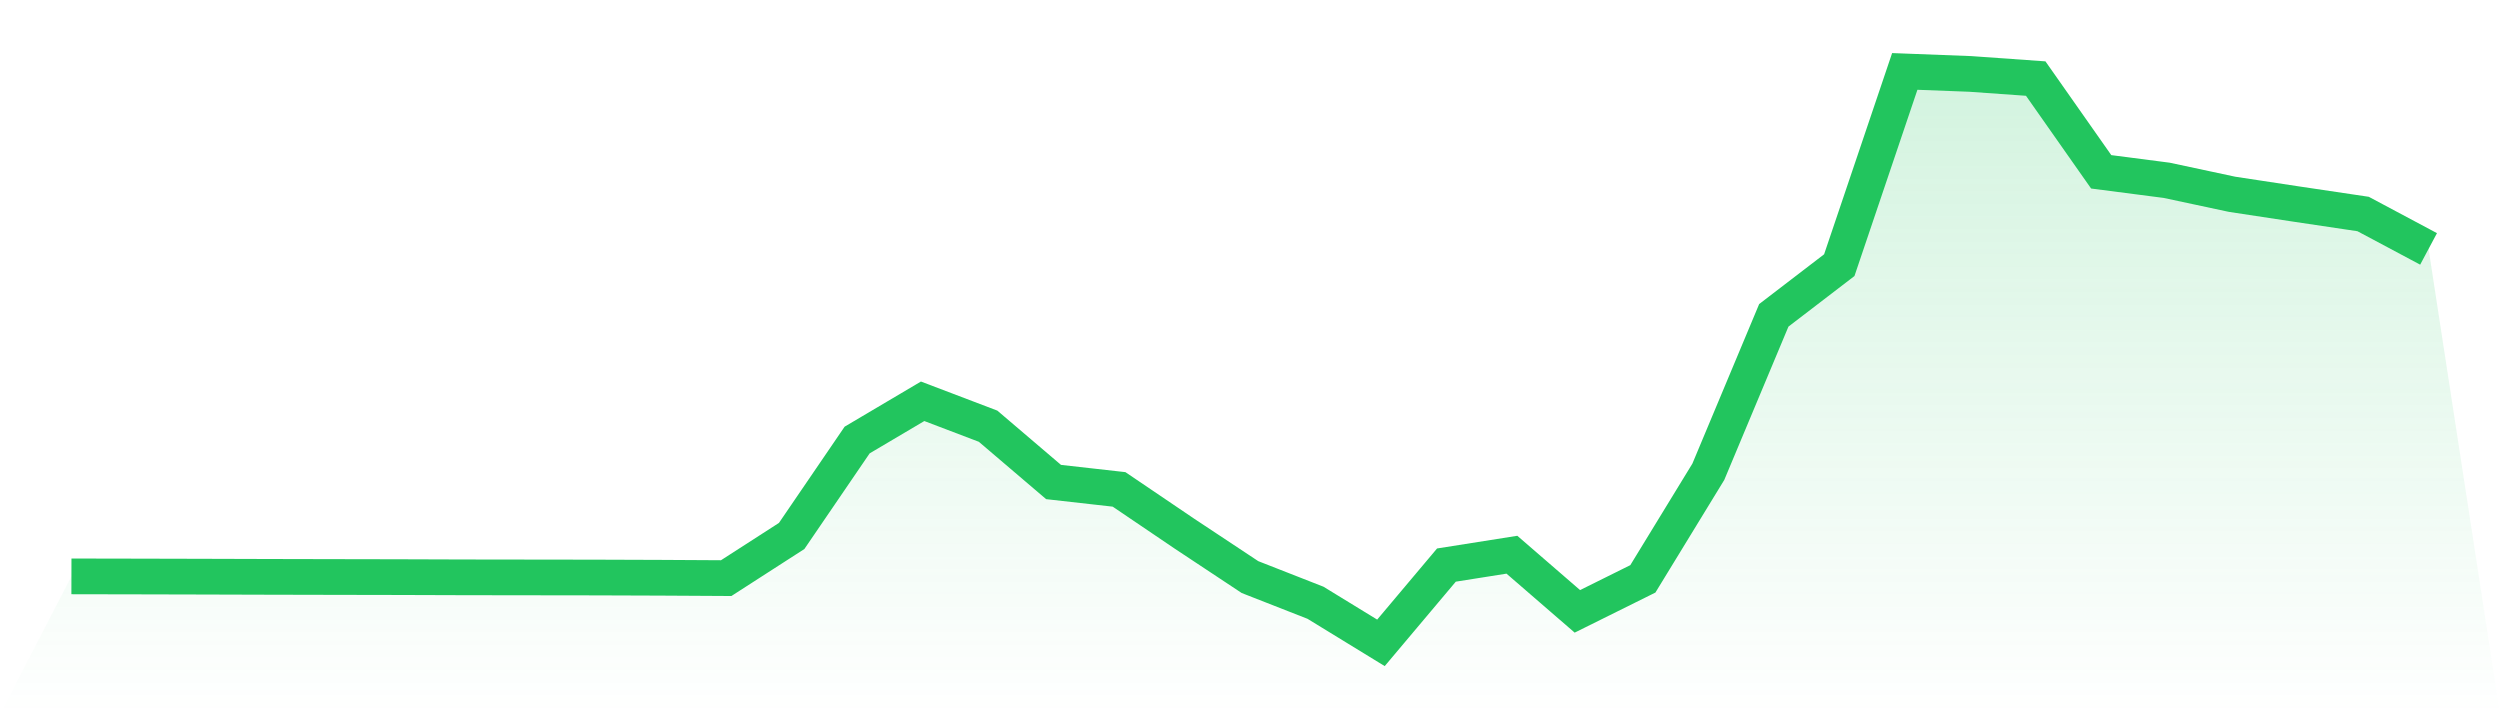 <svg viewBox="0 0 140 40" xmlns="http://www.w3.org/2000/svg">
<defs>
<linearGradient id="gradient" x1="0" x2="0" y1="0" y2="1">
<stop offset="0%" stop-color="#22c55e" stop-opacity="0.2"/>
<stop offset="100%" stop-color="#22c55e" stop-opacity="0"/>
</linearGradient>
</defs>
<path d="M4,32.277 L4,32.277 L7.667,32.284 L11.333,32.293 L15,32.304 L18.667,32.312 L22.333,32.319 L26,32.331 L29.667,32.336 L33.333,32.341 L37,32.354 L40.667,32.375 L44.333,30.014 L48,24.641 L51.667,22.472 L55.333,23.867 L59,26.993 L62.667,27.406 L66.333,29.888 L70,32.317 L73.667,33.754 L77.333,36 L81,31.644 L84.667,31.064 L88.333,34.236 L92,32.416 L95.667,26.418 L99.333,17.659 L103,14.849 L106.667,4 L110.333,4.14 L114,4.4 L117.667,9.622 L121.333,10.097 L125,10.881 L128.667,11.438 L132.333,11.984 L136,13.939 L140,40 L0,40 z" fill="url(#gradient)"/>
<path d="M4,32.277 L4,32.277 L7.667,32.284 L11.333,32.293 L15,32.304 L18.667,32.312 L22.333,32.319 L26,32.331 L29.667,32.336 L33.333,32.341 L37,32.354 L40.667,32.375 L44.333,30.014 L48,24.641 L51.667,22.472 L55.333,23.867 L59,26.993 L62.667,27.406 L66.333,29.888 L70,32.317 L73.667,33.754 L77.333,36 L81,31.644 L84.667,31.064 L88.333,34.236 L92,32.416 L95.667,26.418 L99.333,17.659 L103,14.849 L106.667,4 L110.333,4.14 L114,4.4 L117.667,9.622 L121.333,10.097 L125,10.881 L128.667,11.438 L132.333,11.984 L136,13.939" fill="none" stroke="#22c55e" stroke-width="2"/>
</svg>